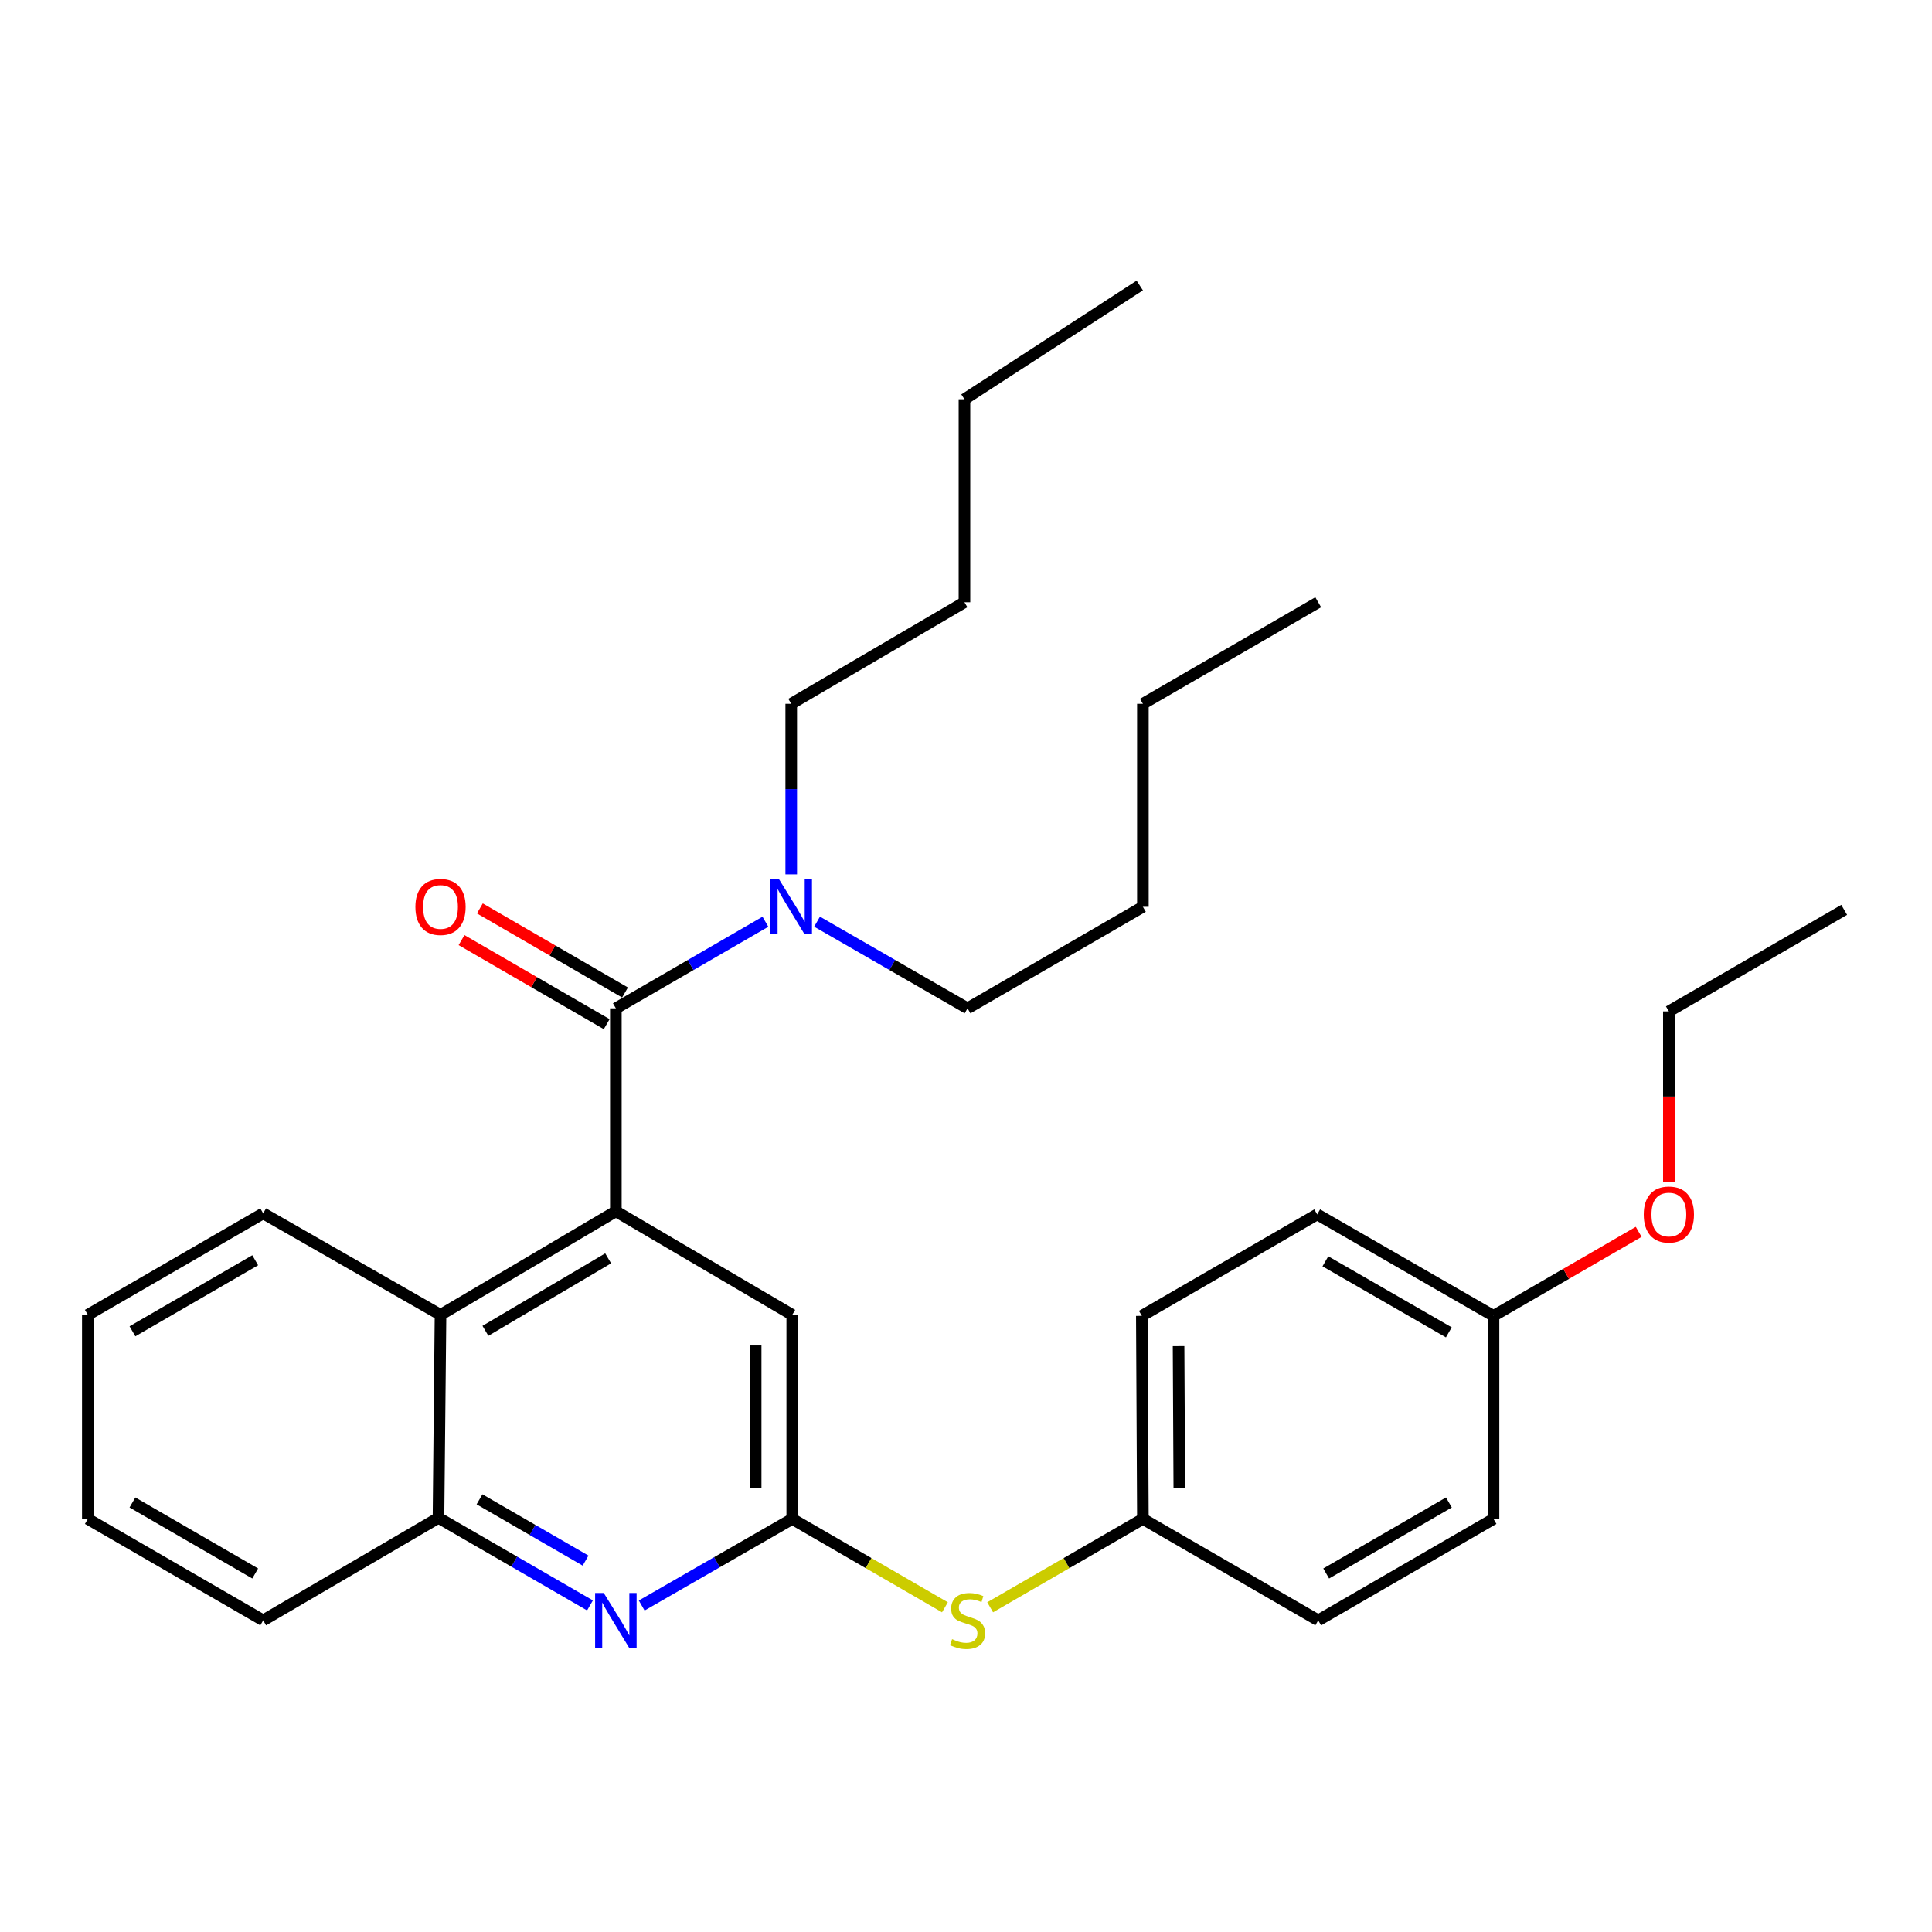 <?xml version='1.0' encoding='iso-8859-1'?>
<svg version='1.1' baseProfile='full'
              xmlns='http://www.w3.org/2000/svg'
                      xmlns:rdkit='http://www.rdkit.org/xml'
                      xmlns:xlink='http://www.w3.org/1999/xlink'
                  xml:space='preserve'
width='1000px' height='1000px' viewBox='0 0 1000 1000'>
<!-- END OF HEADER -->
<rect style='opacity:1.0;fill:#FFFFFF;stroke:none' width='1000' height='1000' x='0' y='0'> </rect>
<path class='bond-0' d='M 318.769,626.974 L 318.769,521.901' style='fill:none;fill-rule:evenodd;stroke:#000000;stroke-width:6px;stroke-linecap:butt;stroke-linejoin:miter;stroke-opacity:1' />
<path class='bond-3' d='M 318.769,626.974 L 228.011,680.569' style='fill:none;fill-rule:evenodd;stroke:#000000;stroke-width:6px;stroke-linecap:butt;stroke-linejoin:miter;stroke-opacity:1' />
<path class='bond-3' d='M 314.783,651.317 L 251.252,688.833' style='fill:none;fill-rule:evenodd;stroke:#000000;stroke-width:6px;stroke-linecap:butt;stroke-linejoin:miter;stroke-opacity:1' />
<path class='bond-5' d='M 318.769,626.974 L 410.063,680.569' style='fill:none;fill-rule:evenodd;stroke:#000000;stroke-width:6px;stroke-linecap:butt;stroke-linejoin:miter;stroke-opacity:1' />
<path class='bond-6' d='M 318.769,521.901 L 357.472,499.497' style='fill:none;fill-rule:evenodd;stroke:#000000;stroke-width:6px;stroke-linecap:butt;stroke-linejoin:miter;stroke-opacity:1' />
<path class='bond-6' d='M 357.472,499.497 L 396.175,477.093' style='fill:none;fill-rule:evenodd;stroke:#0000FF;stroke-width:6px;stroke-linecap:butt;stroke-linejoin:miter;stroke-opacity:1' />
<path class='bond-8' d='M 323.512,513.707 L 285.944,491.958' style='fill:none;fill-rule:evenodd;stroke:#000000;stroke-width:6px;stroke-linecap:butt;stroke-linejoin:miter;stroke-opacity:1' />
<path class='bond-8' d='M 285.944,491.958 L 248.376,470.209' style='fill:none;fill-rule:evenodd;stroke:#FF0000;stroke-width:6px;stroke-linecap:butt;stroke-linejoin:miter;stroke-opacity:1' />
<path class='bond-8' d='M 314.026,530.094 L 276.458,508.344' style='fill:none;fill-rule:evenodd;stroke:#000000;stroke-width:6px;stroke-linecap:butt;stroke-linejoin:miter;stroke-opacity:1' />
<path class='bond-8' d='M 276.458,508.344 L 238.89,486.595' style='fill:none;fill-rule:evenodd;stroke:#FF0000;stroke-width:6px;stroke-linecap:butt;stroke-linejoin:miter;stroke-opacity:1' />
<path class='bond-1' d='M 332.142,831.008 L 371.102,808.599' style='fill:none;fill-rule:evenodd;stroke:#0000FF;stroke-width:6px;stroke-linecap:butt;stroke-linejoin:miter;stroke-opacity:1' />
<path class='bond-1' d='M 371.102,808.599 L 410.063,786.189' style='fill:none;fill-rule:evenodd;stroke:#000000;stroke-width:6px;stroke-linecap:butt;stroke-linejoin:miter;stroke-opacity:1' />
<path class='bond-30' d='M 305.378,830.96 L 266.168,808.296' style='fill:none;fill-rule:evenodd;stroke:#0000FF;stroke-width:6px;stroke-linecap:butt;stroke-linejoin:miter;stroke-opacity:1' />
<path class='bond-30' d='M 266.168,808.296 L 226.959,785.632' style='fill:none;fill-rule:evenodd;stroke:#000000;stroke-width:6px;stroke-linecap:butt;stroke-linejoin:miter;stroke-opacity:1' />
<path class='bond-30' d='M 303.09,807.768 L 275.644,791.903' style='fill:none;fill-rule:evenodd;stroke:#0000FF;stroke-width:6px;stroke-linecap:butt;stroke-linejoin:miter;stroke-opacity:1' />
<path class='bond-30' d='M 275.644,791.903 L 248.197,776.039' style='fill:none;fill-rule:evenodd;stroke:#000000;stroke-width:6px;stroke-linecap:butt;stroke-linejoin:miter;stroke-opacity:1' />
<path class='bond-2' d='M 410.063,786.189 L 410.063,680.569' style='fill:none;fill-rule:evenodd;stroke:#000000;stroke-width:6px;stroke-linecap:butt;stroke-linejoin:miter;stroke-opacity:1' />
<path class='bond-2' d='M 391.129,770.346 L 391.129,696.412' style='fill:none;fill-rule:evenodd;stroke:#000000;stroke-width:6px;stroke-linecap:butt;stroke-linejoin:miter;stroke-opacity:1' />
<path class='bond-7' d='M 410.063,786.189 L 449.581,809.059' style='fill:none;fill-rule:evenodd;stroke:#000000;stroke-width:6px;stroke-linecap:butt;stroke-linejoin:miter;stroke-opacity:1' />
<path class='bond-7' d='M 449.581,809.059 L 489.099,831.929' style='fill:none;fill-rule:evenodd;stroke:#CCCC00;stroke-width:6px;stroke-linecap:butt;stroke-linejoin:miter;stroke-opacity:1' />
<path class='bond-4' d='M 228.011,680.569 L 226.959,785.632' style='fill:none;fill-rule:evenodd;stroke:#000000;stroke-width:6px;stroke-linecap:butt;stroke-linejoin:miter;stroke-opacity:1' />
<path class='bond-16' d='M 228.011,680.569 L 136.223,628.037' style='fill:none;fill-rule:evenodd;stroke:#000000;stroke-width:6px;stroke-linecap:butt;stroke-linejoin:miter;stroke-opacity:1' />
<path class='bond-17' d='M 226.959,785.632 L 136.223,838.7' style='fill:none;fill-rule:evenodd;stroke:#000000;stroke-width:6px;stroke-linecap:butt;stroke-linejoin:miter;stroke-opacity:1' />
<path class='bond-18' d='M 409.537,452.571 L 409.537,408.428' style='fill:none;fill-rule:evenodd;stroke:#0000FF;stroke-width:6px;stroke-linecap:butt;stroke-linejoin:miter;stroke-opacity:1' />
<path class='bond-18' d='M 409.537,408.428 L 409.537,364.284' style='fill:none;fill-rule:evenodd;stroke:#000000;stroke-width:6px;stroke-linecap:butt;stroke-linejoin:miter;stroke-opacity:1' />
<path class='bond-19' d='M 422.91,477.057 L 461.855,499.479' style='fill:none;fill-rule:evenodd;stroke:#0000FF;stroke-width:6px;stroke-linecap:butt;stroke-linejoin:miter;stroke-opacity:1' />
<path class='bond-19' d='M 461.855,499.479 L 500.799,521.901' style='fill:none;fill-rule:evenodd;stroke:#000000;stroke-width:6px;stroke-linecap:butt;stroke-linejoin:miter;stroke-opacity:1' />
<path class='bond-9' d='M 512.501,831.93 L 552.029,809.06' style='fill:none;fill-rule:evenodd;stroke:#CCCC00;stroke-width:6px;stroke-linecap:butt;stroke-linejoin:miter;stroke-opacity:1' />
<path class='bond-9' d='M 552.029,809.06 L 591.557,786.189' style='fill:none;fill-rule:evenodd;stroke:#000000;stroke-width:6px;stroke-linecap:butt;stroke-linejoin:miter;stroke-opacity:1' />
<path class='bond-11' d='M 591.557,786.189 L 682.304,838.7' style='fill:none;fill-rule:evenodd;stroke:#000000;stroke-width:6px;stroke-linecap:butt;stroke-linejoin:miter;stroke-opacity:1' />
<path class='bond-12' d='M 591.557,786.189 L 591.01,681.095' style='fill:none;fill-rule:evenodd;stroke:#000000;stroke-width:6px;stroke-linecap:butt;stroke-linejoin:miter;stroke-opacity:1' />
<path class='bond-12' d='M 610.409,770.327 L 610.026,696.76' style='fill:none;fill-rule:evenodd;stroke:#000000;stroke-width:6px;stroke-linecap:butt;stroke-linejoin:miter;stroke-opacity:1' />
<path class='bond-10' d='M 773.041,681.095 L 681.778,628.563' style='fill:none;fill-rule:evenodd;stroke:#000000;stroke-width:6px;stroke-linecap:butt;stroke-linejoin:miter;stroke-opacity:1' />
<path class='bond-10' d='M 749.906,689.625 L 686.022,652.852' style='fill:none;fill-rule:evenodd;stroke:#000000;stroke-width:6px;stroke-linecap:butt;stroke-linejoin:miter;stroke-opacity:1' />
<path class='bond-15' d='M 773.041,681.095 L 810.609,659.35' style='fill:none;fill-rule:evenodd;stroke:#000000;stroke-width:6px;stroke-linecap:butt;stroke-linejoin:miter;stroke-opacity:1' />
<path class='bond-15' d='M 810.609,659.35 L 848.177,637.605' style='fill:none;fill-rule:evenodd;stroke:#FF0000;stroke-width:6px;stroke-linecap:butt;stroke-linejoin:miter;stroke-opacity:1' />
<path class='bond-32' d='M 773.041,681.095 L 773.041,786.189' style='fill:none;fill-rule:evenodd;stroke:#000000;stroke-width:6px;stroke-linecap:butt;stroke-linejoin:miter;stroke-opacity:1' />
<path class='bond-14' d='M 682.304,838.7 L 773.041,786.189' style='fill:none;fill-rule:evenodd;stroke:#000000;stroke-width:6px;stroke-linecap:butt;stroke-linejoin:miter;stroke-opacity:1' />
<path class='bond-14' d='M 686.431,814.436 L 749.946,777.678' style='fill:none;fill-rule:evenodd;stroke:#000000;stroke-width:6px;stroke-linecap:butt;stroke-linejoin:miter;stroke-opacity:1' />
<path class='bond-13' d='M 591.01,681.095 L 681.778,628.563' style='fill:none;fill-rule:evenodd;stroke:#000000;stroke-width:6px;stroke-linecap:butt;stroke-linejoin:miter;stroke-opacity:1' />
<path class='bond-20' d='M 863.798,611.616 L 863.798,567.552' style='fill:none;fill-rule:evenodd;stroke:#FF0000;stroke-width:6px;stroke-linecap:butt;stroke-linejoin:miter;stroke-opacity:1' />
<path class='bond-20' d='M 863.798,567.552 L 863.798,523.489' style='fill:none;fill-rule:evenodd;stroke:#000000;stroke-width:6px;stroke-linecap:butt;stroke-linejoin:miter;stroke-opacity:1' />
<path class='bond-25' d='M 136.223,628.037 L 45.455,680.569' style='fill:none;fill-rule:evenodd;stroke:#000000;stroke-width:6px;stroke-linecap:butt;stroke-linejoin:miter;stroke-opacity:1' />
<path class='bond-25' d='M 132.092,652.304 L 68.554,689.076' style='fill:none;fill-rule:evenodd;stroke:#000000;stroke-width:6px;stroke-linecap:butt;stroke-linejoin:miter;stroke-opacity:1' />
<path class='bond-31' d='M 136.223,838.7 L 45.455,786.189' style='fill:none;fill-rule:evenodd;stroke:#000000;stroke-width:6px;stroke-linecap:butt;stroke-linejoin:miter;stroke-opacity:1' />
<path class='bond-31' d='M 132.089,814.434 L 68.551,777.677' style='fill:none;fill-rule:evenodd;stroke:#000000;stroke-width:6px;stroke-linecap:butt;stroke-linejoin:miter;stroke-opacity:1' />
<path class='bond-21' d='M 409.537,364.284 L 499.201,311.732' style='fill:none;fill-rule:evenodd;stroke:#000000;stroke-width:6px;stroke-linecap:butt;stroke-linejoin:miter;stroke-opacity:1' />
<path class='bond-22' d='M 500.799,521.901 L 591.557,469.358' style='fill:none;fill-rule:evenodd;stroke:#000000;stroke-width:6px;stroke-linecap:butt;stroke-linejoin:miter;stroke-opacity:1' />
<path class='bond-26' d='M 863.798,523.489 L 954.545,470.947' style='fill:none;fill-rule:evenodd;stroke:#000000;stroke-width:6px;stroke-linecap:butt;stroke-linejoin:miter;stroke-opacity:1' />
<path class='bond-24' d='M 499.201,311.732 L 499.201,206.658' style='fill:none;fill-rule:evenodd;stroke:#000000;stroke-width:6px;stroke-linecap:butt;stroke-linejoin:miter;stroke-opacity:1' />
<path class='bond-23' d='M 591.557,469.358 L 591.557,364.284' style='fill:none;fill-rule:evenodd;stroke:#000000;stroke-width:6px;stroke-linecap:butt;stroke-linejoin:miter;stroke-opacity:1' />
<path class='bond-28' d='M 591.557,364.284 L 682.304,311.732' style='fill:none;fill-rule:evenodd;stroke:#000000;stroke-width:6px;stroke-linecap:butt;stroke-linejoin:miter;stroke-opacity:1' />
<path class='bond-29' d='M 499.201,206.658 L 589.937,147.773' style='fill:none;fill-rule:evenodd;stroke:#000000;stroke-width:6px;stroke-linecap:butt;stroke-linejoin:miter;stroke-opacity:1' />
<path class='bond-27' d='M 45.455,680.569 L 45.455,786.189' style='fill:none;fill-rule:evenodd;stroke:#000000;stroke-width:6px;stroke-linecap:butt;stroke-linejoin:miter;stroke-opacity:1' />
<path  class='atom-2' d='M 312.509 824.54
L 321.789 839.54
Q 322.709 841.02, 324.189 843.7
Q 325.669 846.38, 325.749 846.54
L 325.749 824.54
L 329.509 824.54
L 329.509 852.86
L 325.629 852.86
L 315.669 836.46
Q 314.509 834.54, 313.269 832.34
Q 312.069 830.14, 311.709 829.46
L 311.709 852.86
L 308.029 852.86
L 308.029 824.54
L 312.509 824.54
' fill='#0000FF'/>
<path  class='atom-7' d='M 403.277 455.198
L 412.557 470.198
Q 413.477 471.678, 414.957 474.358
Q 416.437 477.038, 416.517 477.198
L 416.517 455.198
L 420.277 455.198
L 420.277 483.518
L 416.397 483.518
L 406.437 467.118
Q 405.277 465.198, 404.037 462.998
Q 402.837 460.798, 402.477 460.118
L 402.477 483.518
L 398.797 483.518
L 398.797 455.198
L 403.277 455.198
' fill='#0000FF'/>
<path  class='atom-8' d='M 492.799 848.42
Q 493.119 848.54, 494.439 849.1
Q 495.759 849.66, 497.199 850.02
Q 498.679 850.34, 500.119 850.34
Q 502.799 850.34, 504.359 849.06
Q 505.919 847.74, 505.919 845.46
Q 505.919 843.9, 505.119 842.94
Q 504.359 841.98, 503.159 841.46
Q 501.959 840.94, 499.959 840.34
Q 497.439 839.58, 495.919 838.86
Q 494.439 838.14, 493.359 836.62
Q 492.319 835.1, 492.319 832.54
Q 492.319 828.98, 494.719 826.78
Q 497.159 824.58, 501.959 824.58
Q 505.239 824.58, 508.959 826.14
L 508.039 829.22
Q 504.639 827.82, 502.079 827.82
Q 499.319 827.82, 497.799 828.98
Q 496.279 830.1, 496.319 832.06
Q 496.319 833.58, 497.079 834.5
Q 497.879 835.42, 498.999 835.94
Q 500.159 836.46, 502.079 837.06
Q 504.639 837.86, 506.159 838.66
Q 507.679 839.46, 508.759 841.1
Q 509.879 842.7, 509.879 845.46
Q 509.879 849.38, 507.239 851.5
Q 504.639 853.58, 500.279 853.58
Q 497.759 853.58, 495.839 853.02
Q 493.959 852.5, 491.719 851.58
L 492.799 848.42
' fill='#CCCC00'/>
<path  class='atom-9' d='M 215.011 469.438
Q 215.011 462.638, 218.371 458.838
Q 221.731 455.038, 228.011 455.038
Q 234.291 455.038, 237.651 458.838
Q 241.011 462.638, 241.011 469.438
Q 241.011 476.318, 237.611 480.238
Q 234.211 484.118, 228.011 484.118
Q 221.771 484.118, 218.371 480.238
Q 215.011 476.358, 215.011 469.438
M 228.011 480.918
Q 232.331 480.918, 234.651 478.038
Q 237.011 475.118, 237.011 469.438
Q 237.011 463.878, 234.651 461.078
Q 232.331 458.238, 228.011 458.238
Q 223.691 458.238, 221.331 461.038
Q 219.011 463.838, 219.011 469.438
Q 219.011 475.158, 221.331 478.038
Q 223.691 480.918, 228.011 480.918
' fill='#FF0000'/>
<path  class='atom-16' d='M 850.798 628.643
Q 850.798 621.843, 854.158 618.043
Q 857.518 614.243, 863.798 614.243
Q 870.078 614.243, 873.438 618.043
Q 876.798 621.843, 876.798 628.643
Q 876.798 635.523, 873.398 639.443
Q 869.998 643.323, 863.798 643.323
Q 857.558 643.323, 854.158 639.443
Q 850.798 635.563, 850.798 628.643
M 863.798 640.123
Q 868.118 640.123, 870.438 637.243
Q 872.798 634.323, 872.798 628.643
Q 872.798 623.083, 870.438 620.283
Q 868.118 617.443, 863.798 617.443
Q 859.478 617.443, 857.118 620.243
Q 854.798 623.043, 854.798 628.643
Q 854.798 634.363, 857.118 637.243
Q 859.478 640.123, 863.798 640.123
' fill='#FF0000'/>
</svg>
